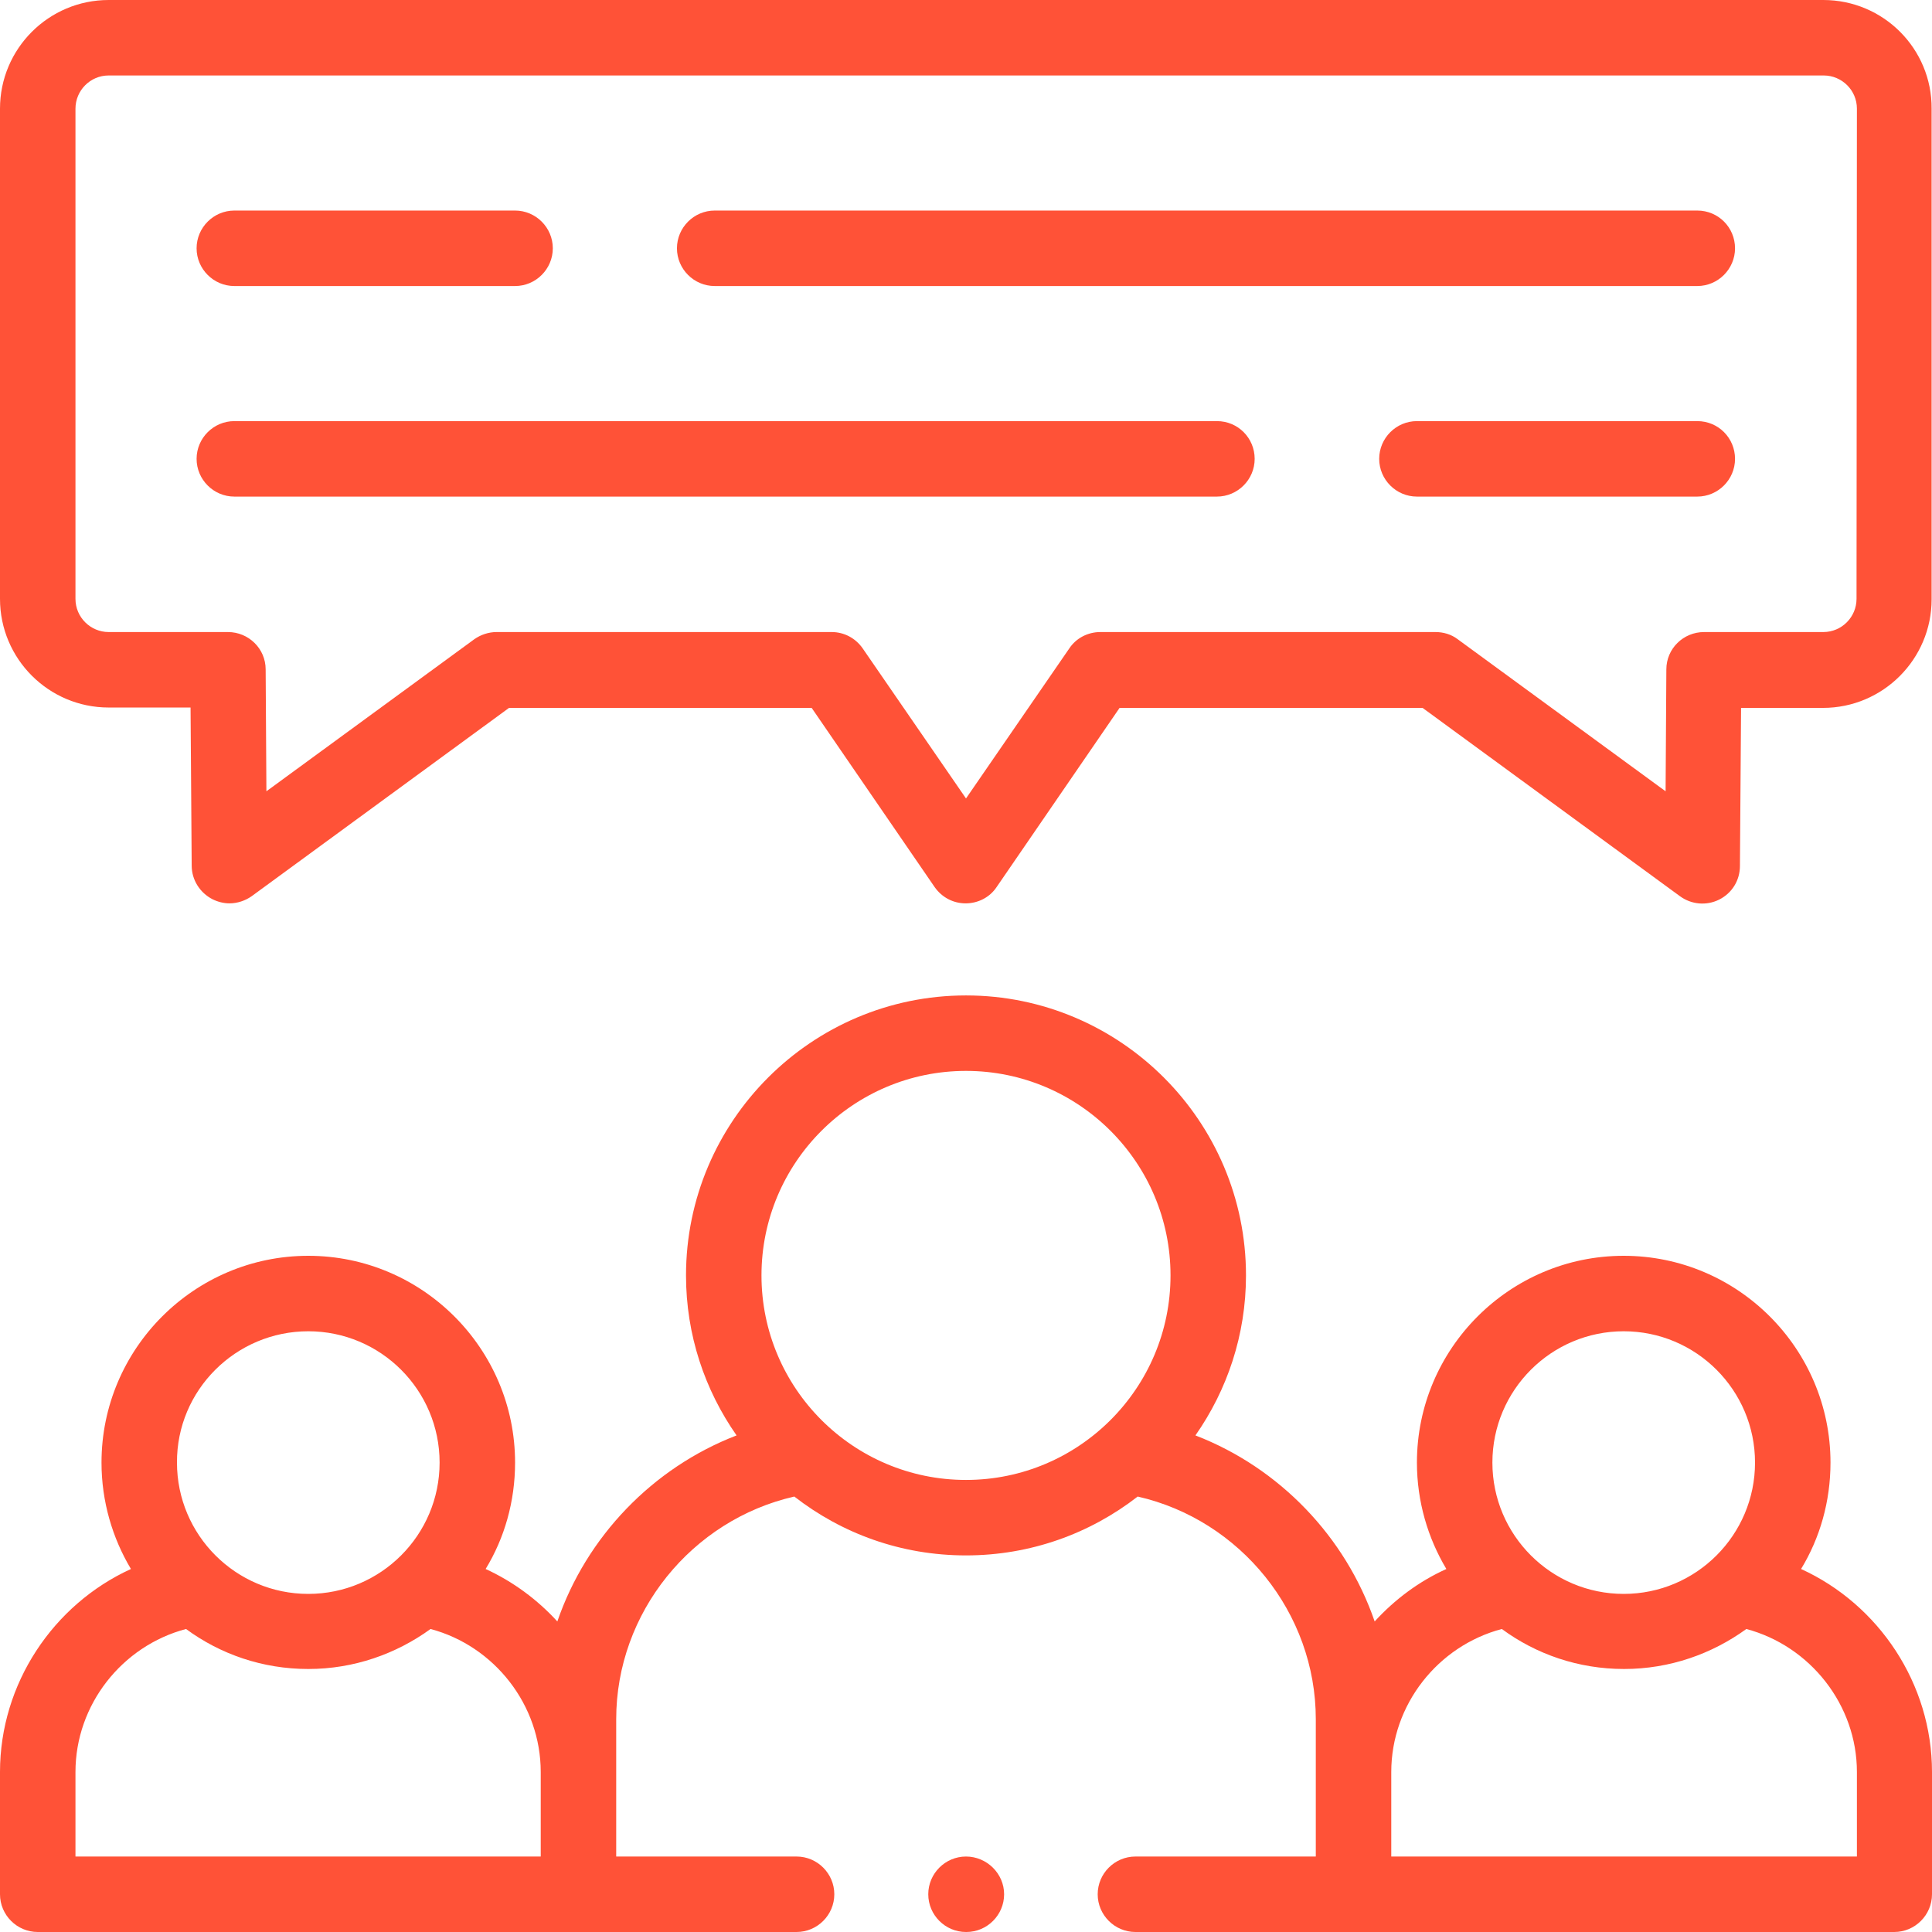 <svg xmlns="http://www.w3.org/2000/svg" xmlns:xlink="http://www.w3.org/1999/xlink" id="Layer_1" x="0px" y="0px" viewBox="0 0 512 512" style="enable-background:new 0 0 512 512;" xml:space="preserve"> <style type="text/css"> .st0{fill:#FF5237;} </style> <g> <g> <path class="st0" d="M483.2,0H28.8C12.9,0,0,12.9,0,28.8v129.9c0,15.9,12.9,28.8,28.8,28.8h21.7l0.3,41.9c0,3.8,2.2,7.2,5.5,8.9 c1.4,0.7,3,1.1,4.5,1.1c2.1,0,4.2-0.7,5.9-1.9l68.2-49.9h80.2l32.6,47.5c1.9,2.7,4.9,4.3,8.2,4.3s6.4-1.6,8.2-4.3l32.6-47.5h80.3 l68.2,49.9c3,2.2,7,2.6,10.4,0.9c3.4-1.7,5.5-5.1,5.5-8.9l0.3-41.9h21.7c15.9,0,28.8-12.9,28.8-28.8V28.8 C512,12.9,499.1,0,483.2,0z M492,158.7c0,4.8-3.9,8.8-8.8,8.8h-31.6c-5.5,0-10,4.4-10,9.9l-0.2,32.3l-55.1-40.3 c-1.7-1.3-3.8-1.9-5.9-1.9h-88.8c-3.3,0-6.4,1.6-8.2,4.3L256,211.6l-27.4-39.8c-1.9-2.7-4.9-4.3-8.2-4.3h-88.8 c-2.1,0-4.2,0.7-5.9,1.9l-55.1,40.3l-0.2-32.3c0-5.5-4.5-9.9-10-9.9H28.8c-4.8,0-8.8-3.9-8.8-8.8V28.8c0-4.8,3.9-8.8,8.8-8.8 h454.5c4.8,0,8.8,3.9,8.8,8.8L492,158.7z"></path> <path class="st0" d="M477.3,415.8c5-8.2,7.8-17.9,7.8-28.2c0-30.2-24.6-54.8-54.8-54.8c-30.2,0-54.8,24.6-54.8,54.8 c0,10.3,2.9,20,7.8,28.2c-7.3,3.3-13.7,8.1-19,13.9c-7.7-22.4-25.2-40.7-47.5-49.3c8.4-12,13.4-26.6,13.4-42.4 c0-40.9-33.3-74.2-74.2-74.2s-74.2,33.3-74.2,74.2c0,15.8,5,30.4,13.4,42.4c-22.3,8.6-39.8,26.9-47.5,49.3 c-5.3-5.8-11.8-10.6-19-13.9c5-8.2,7.8-17.9,7.8-28.2c0-30.2-24.6-54.8-54.8-54.8c-30.2,0-54.8,24.6-54.8,54.8 c0,10.3,2.9,20,7.8,28.2C14.1,425.2,0,446.2,0,469.6V502c0,5.5,4.5,10,10,10h201.1c5.5,0,10-4.5,10-10s-4.5-10-10-10h-47.8v-22.4 v-14c0-28.2,20-52.8,47.2-59c12.6,9.8,28.3,15.6,45.5,15.6c17.1,0,32.9-5.8,45.5-15.6c27.2,6.2,47.2,30.8,47.2,59v14V492h-47.8 c-5.5,0-10,4.5-10,10s4.5,10,10,10H502c5.5,0,10-4.5,10-10v-32.4C512,446.2,497.9,425.2,477.3,415.8z M81.7,352.8 c19.2,0,34.8,15.6,34.8,34.8c0,19.2-15.6,34.8-34.8,34.8c-19.2,0-34.8-15.6-34.8-34.8C46.8,368.4,62.5,352.8,81.7,352.8z M20,492 v-22.4c0-17.8,12.3-33.4,29.3-37.9c9.1,6.7,20.3,10.6,32.4,10.6c12.1,0,23.3-4,32.4-10.6c16.9,4.5,29.2,20.1,29.2,37.9V492H20z M201.8,338c0-29.9,24.3-54.2,54.2-54.2s54.2,24.3,54.2,54.2c0,29.9-24.3,54.2-54.2,54.2S201.8,367.9,201.8,338z M430.3,352.8 c19.2,0,34.8,15.6,34.8,34.8c0,19.2-15.6,34.8-34.8,34.8c-19.2,0-34.8-15.6-34.8-34.8C395.5,368.4,411.1,352.8,430.3,352.8z M368.7,469.6c0-17.8,12.3-33.4,29.3-37.9c9.1,6.7,20.3,10.6,32.4,10.6c12.1,0,23.3-4,32.4-10.6c16.9,4.5,29.3,20.1,29.3,37.9V492 H368.7L368.7,469.6z"></path> <path class="st0" d="M449.8,55.8H189.4c-5.5,0-10,4.5-10,10s4.5,10,10,10h260.4c5.5,0,10-4.5,10-10S455.4,55.8,449.8,55.8z"></path> <path class="st0" d="M62.1,75.8h74.4c5.5,0,10-4.5,10-10s-4.5-10-10-10H62.1c-5.5,0-10,4.5-10,10S56.6,75.8,62.1,75.8z"></path> <path class="st0" d="M449.8,111.6h-74.3c-5.5,0-10,4.5-10,10s4.5,10,10,10h74.3c5.5,0,10-4.5,10-10S455.4,111.6,449.8,111.6z"></path> <path class="st0" d="M322.5,111.6H62.1c-5.5,0-10,4.5-10,10s4.5,10,10,10h260.4c5.5,0,10-4.5,10-10S328.1,111.6,322.5,111.6z"></path> <path class="st0" d="M256,492c-5.5,0-10,4.5-10,10s4.5,10,10,10h0.1c5.5,0,10-4.5,10-10S261.5,492,256,492L256,492z"></path> </g> </g> </svg>